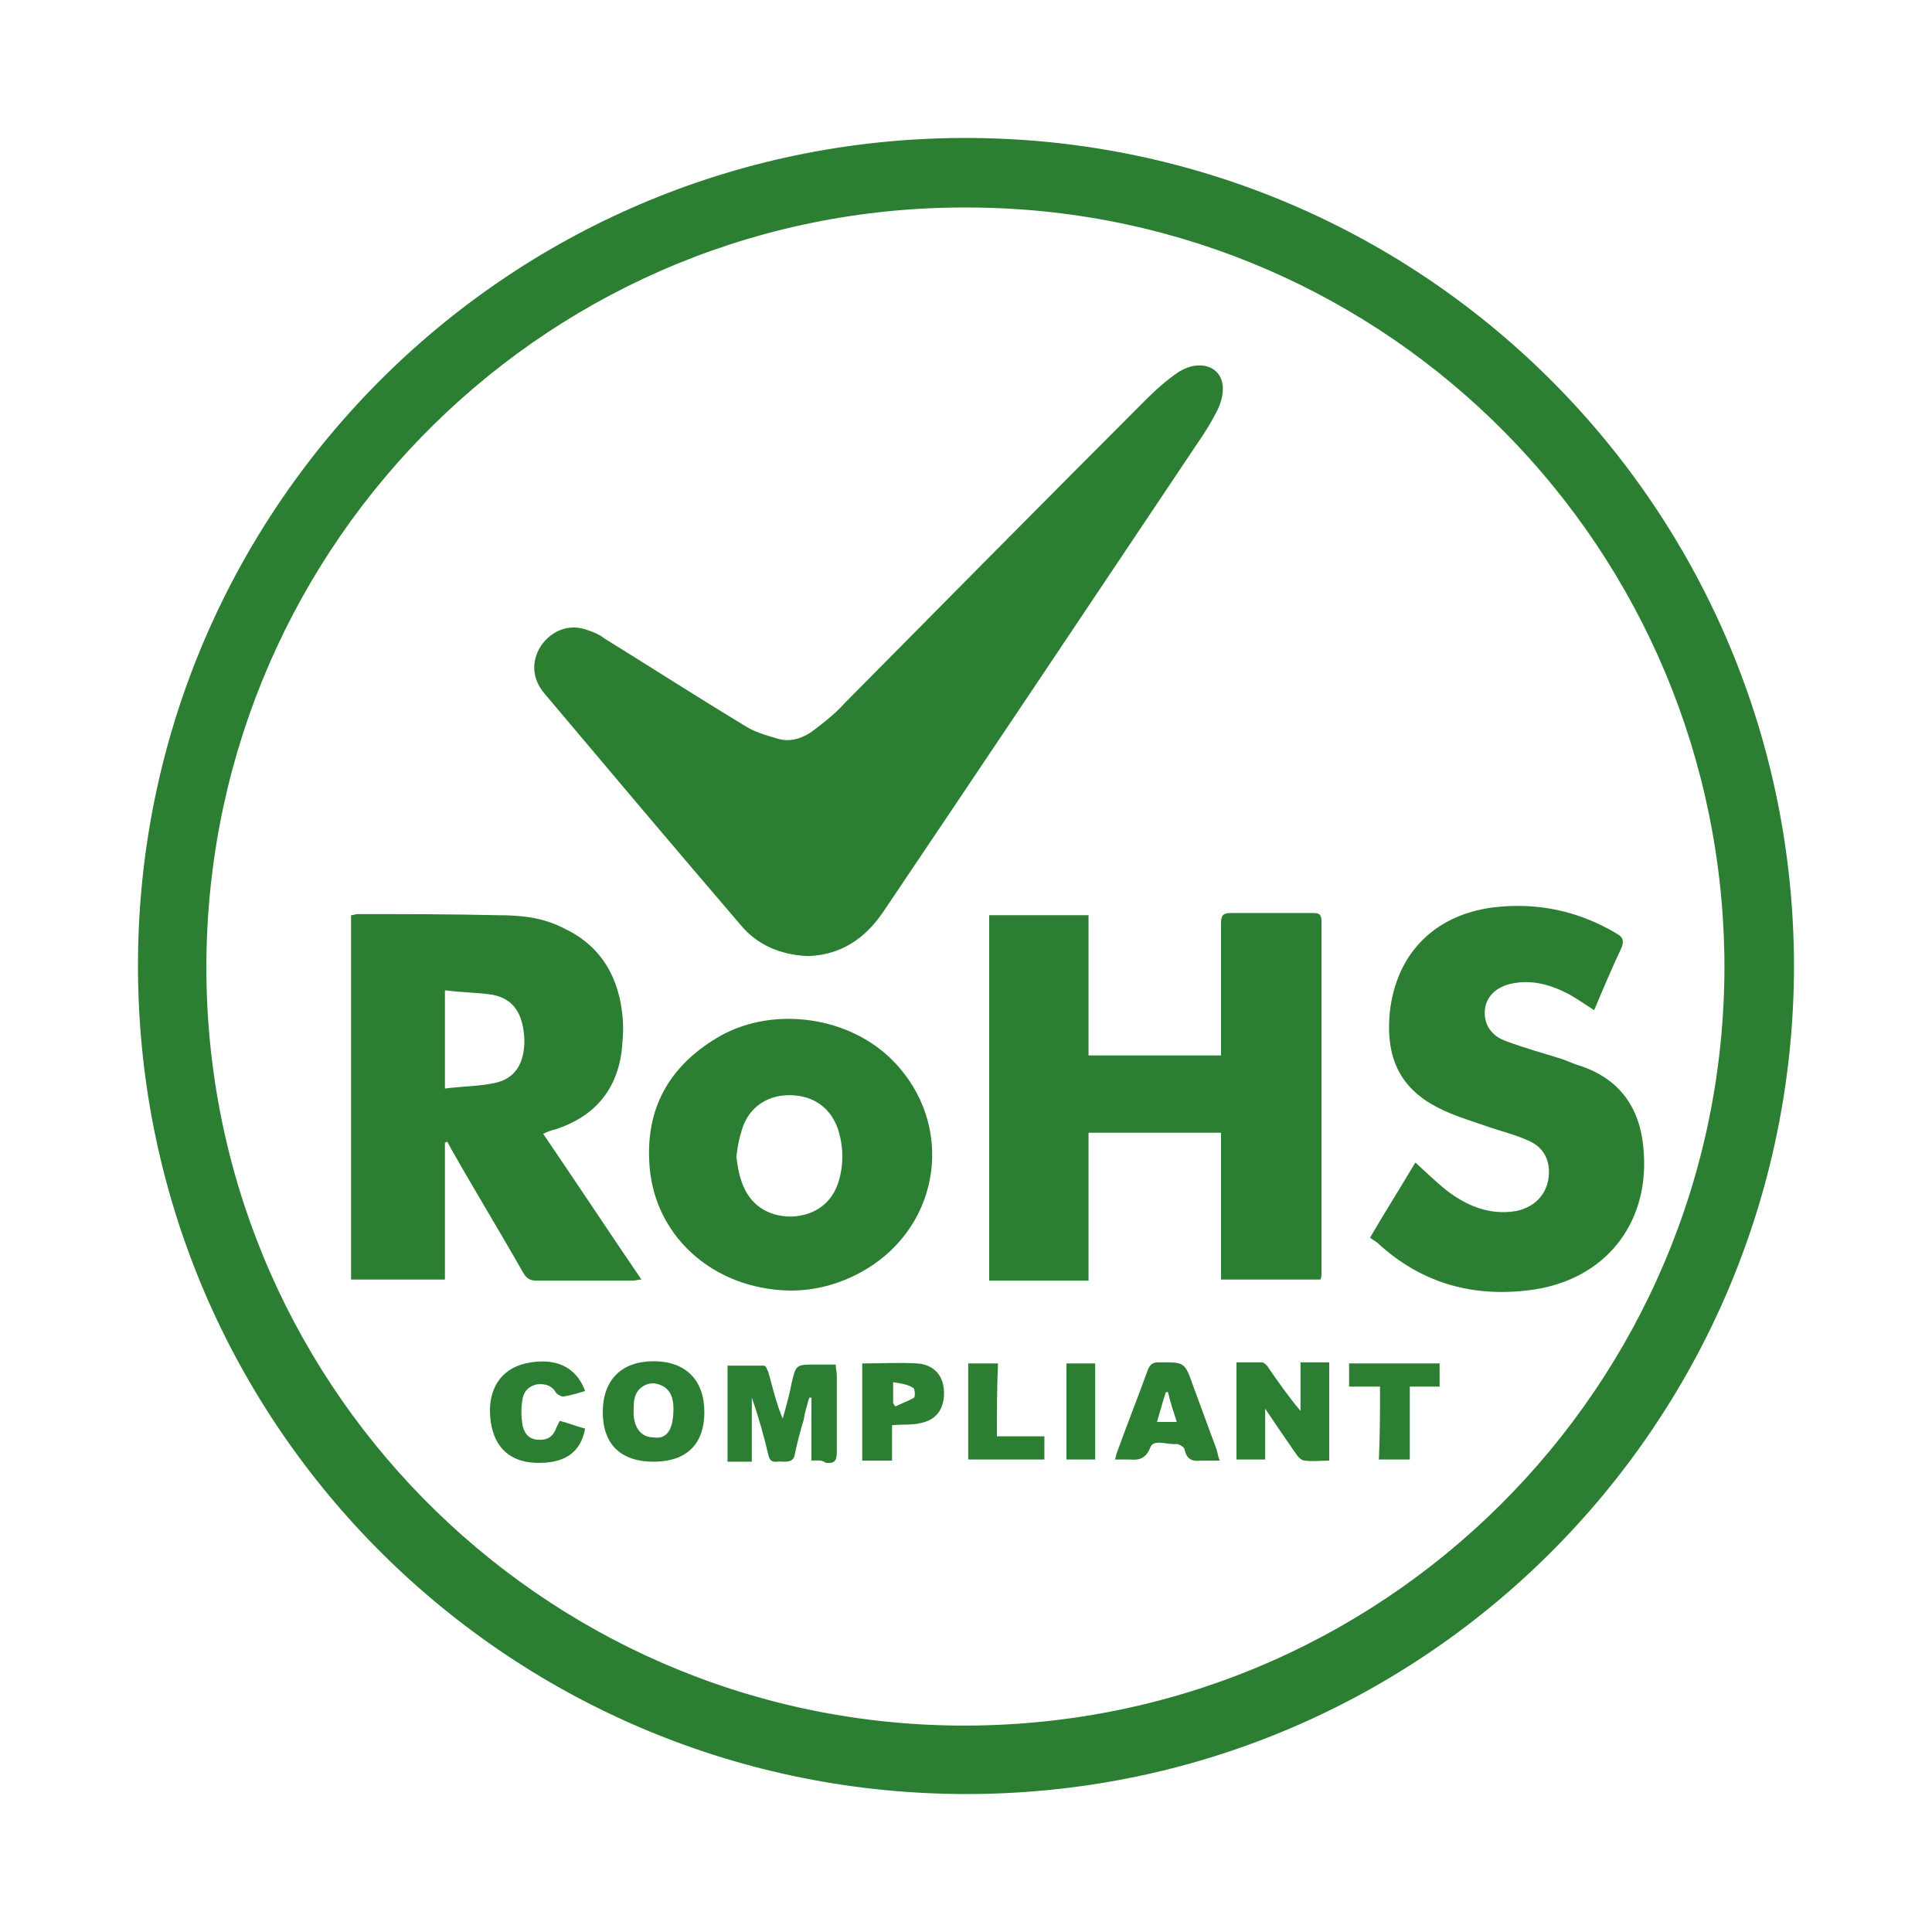 <?xml version="1.0" encoding="utf-8"?>
<!-- Generator: Adobe Illustrator 25.2.0, SVG Export Plug-In . SVG Version: 6.00 Build 0)  -->
<svg version="1.1" id="Layer_1" xmlns="http://www.w3.org/2000/svg" xmlns:xlink="http://www.w3.org/1999/xlink" x="0px" y="0px"
	 width="175px" height="175px" viewBox="0 0 175 175" style="enable-background:new 0 0 175 175;" xml:space="preserve">
<style type="text/css">
	.st0{fill:#2C7E32;}
</style>
<g>
	<path class="st0" d="M162.5,87.6c-0.1,41.6-33.9,75.3-75.7,74.9c-41.2-0.4-74.6-33.9-74.3-75.6c0.3-41.3,34-74.8,75.7-74.4
		C129.3,12.9,162.5,46.3,162.5,87.6z M156.2,87.5c-0.1-37.7-30.3-68.3-67.9-68.7c-38.3-0.5-69.1,30.2-69.6,67.9
		c-0.5,38.3,30.2,69.2,67.9,69.6C125.2,156.7,156.2,125.6,156.2,87.5z"/>
	<path class="st0" d="M73.2,86.6c-2.5-0.1-4.6-1-6.1-2.8c-6-7-11.9-14-17.8-21c-1.1-1.3-1.2-2.9-0.3-4.3c0.9-1.3,2.4-2,4-1.5
		c0.6,0.2,1.2,0.4,1.7,0.8c4.2,2.6,8.4,5.3,12.7,7.9c0.9,0.6,2,0.9,3,1.2c1.3,0.4,2.5-0.1,3.5-0.9c0.9-0.7,1.8-1.4,2.6-2.3
		c9.1-9.2,18.2-18.4,27.4-27.6c0.8-0.8,1.7-1.6,2.7-2.3c1.3-0.9,2.7-0.9,3.5-0.2c0.8,0.7,0.9,2,0.2,3.5c-0.5,1-1.1,2-1.8,3
		c-9.5,14.2-19,28.4-28.5,42.5C78.3,85.1,76.1,86.5,73.2,86.6z"/>
	<path class="st0" d="M98.6,116c-3.1,0-6,0-9,0c0-11,0-22,0-33.1c3,0,5.9,0,9,0c0,4.2,0,8.5,0,12.7c4,0,8,0,12,0c0-0.4,0-0.7,0-1
		c0-3.6,0-7.2,0-10.9c0-0.7,0.1-1,0.9-1c2.5,0,4.9,0,7.4,0c0.6,0,0.8,0.1,0.8,0.8c0,10.6,0,21.2,0,31.9c0,0.1,0,0.3-0.1,0.5
		c-3,0-5.9,0-9,0c0-4.4,0-8.8,0-13.3c-4,0-8,0-12,0C98.6,107.1,98.6,111.5,98.6,116z"/>
	<path class="st0" d="M40.3,103.5c0,4.1,0,8.2,0,12.4c-2.8,0-5.6,0-8.5,0c0-11,0-22,0-33c0.2,0,0.4-0.1,0.6-0.1
		c4.2,0,8.4,0,12.7,0.1c2.1,0,4.1,0.2,6,1.2c3.4,1.6,5,4.5,5.3,8.1c0.1,1,0,2.1-0.1,3.1c-0.5,3.6-2.6,5.9-6,7
		c-0.4,0.1-0.7,0.2-1.1,0.4c3,4.4,5.9,8.8,8.9,13.2c-0.3,0-0.5,0.1-0.8,0.1c-2.9,0-5.8,0-8.7,0c-0.6,0-0.9-0.2-1.2-0.7
		c-2.1-3.7-4.3-7.3-6.4-11c-0.2-0.3-0.3-0.6-0.5-0.9C40.4,103.5,40.3,103.5,40.3,103.5z M40.3,89.7c0,3.1,0,5.9,0,8.9
		c1.5-0.2,3.1-0.2,4.5-0.5c1.9-0.4,2.7-1.8,2.7-3.9c-0.1-2.3-0.9-3.7-2.9-4.1C43.2,89.9,41.8,89.9,40.3,89.7z"/>
	<path class="st0" d="M124.1,112.1c1.4-2.4,2.8-4.6,4.1-6.8c1,0.9,1.8,1.7,2.8,2.5c1.8,1.4,3.9,2.3,6.3,1.9c2-0.4,3.1-1.9,3-3.8
		c-0.1-1.2-0.7-2.1-1.9-2.6c-1.1-0.5-2.3-0.8-3.5-1.2c-1.4-0.5-2.8-0.9-4.1-1.5c-3.5-1.6-5.4-4.2-4.9-9c0.6-5.2,4-8.7,9.3-9.4
		c4-0.5,7.8,0.3,11.3,2.4c0.5,0.3,0.6,0.6,0.4,1.2c-0.9,1.9-1.7,3.8-2.5,5.7c-0.8-0.5-1.5-1-2.2-1.4c-1.7-0.9-3.4-1.4-5.3-1
		c-1.4,0.3-2.3,1.2-2.4,2.4c-0.1,1.2,0.5,2.3,1.9,2.8c1.6,0.6,3.4,1.1,5,1.6c0.6,0.2,1.2,0.5,1.9,0.7c3.7,1.3,5.4,4.1,5.6,7.9
		c0.4,6.4-3.5,11.3-9.9,12.3c-5.4,0.8-10.2-0.5-14.2-4.2C124.4,112.3,124.2,112.2,124.1,112.1z"/>
	<path class="st0" d="M71.6,116.9c-7.1-0.1-12.6-5.1-12.8-11.9c-0.2-5,2.1-8.7,6.5-11.2c4.9-2.7,11.7-1.7,15.6,2.3
		c5.6,5.7,4.4,14.8-2.5,18.9C76.2,116.3,73.9,116.9,71.6,116.9z M66.7,104.8c0.1,0.7,0.2,1.5,0.5,2.3c0.7,2,2.3,3.1,4.5,3.1
		c2.1-0.1,3.7-1.2,4.3-3.3c0.4-1.4,0.4-2.9,0-4.3c-0.6-2.2-2.3-3.4-4.5-3.4c-2.2,0-3.9,1.3-4.4,3.5C66.9,103.3,66.8,104,66.7,104.8z
		"/>
	<path class="st0" d="M73.5,132.3c0-2,0-3.9,0-5.7c-0.1,0-0.1,0-0.2,0c-0.2,0.7-0.4,1.3-0.5,2c-0.3,1-0.6,2.1-0.8,3.1
		c-0.1,0.7-0.6,0.7-1.1,0.7c-0.5-0.1-1.1,0.3-1.3-0.6c-0.4-1.7-0.9-3.5-1.5-5.2c0,1.9,0,3.8,0,5.8c-0.8,0-1.5,0-2.2,0
		c0-2.9,0-5.7,0-8.7c1.1,0,2.2,0,3.3,0c0.2,0,0.3,0.4,0.4,0.6c0.4,1.4,0.7,2.8,1.3,4.2c0.3-1.1,0.6-2.1,0.8-3.2
		c0.4-1.7,0.4-1.7,2.2-1.7c0.6,0,1.2,0,1.8,0c0,0.4,0.1,0.7,0.1,1c0,2.3,0,4.6,0,6.9c0,0.8-0.2,1.1-1,1
		C74.4,132.2,74,132.3,73.5,132.3z"/>
	<path class="st0" d="M120.4,132.3c-0.8,0-1.5,0.1-2.2,0c-0.3,0-0.6-0.3-0.8-0.6c-0.9-1.3-1.8-2.6-2.8-4.1c0,1.7,0,3.1,0,4.6
		c-0.9,0-1.7,0-2.6,0c0-2.9,0-5.7,0-8.8c0.7,0,1.5,0,2.3,0c0.2,0,0.5,0.3,0.6,0.5c0.9,1.3,1.8,2.6,2.9,3.9c0-1.4,0-2.9,0-4.4
		c0.9,0,1.7,0,2.6,0C120.4,126.4,120.4,129.3,120.4,132.3z"/>
	<path class="st0" d="M59.2,132.4c-3,0-4.6-1.6-4.6-4.5c0-2.9,1.7-4.6,4.6-4.6c2.9,0,4.6,1.7,4.6,4.6
		C63.8,130.8,62.2,132.4,59.2,132.4z M61,127.6c0-0.1,0-0.5-0.1-0.9c-0.2-0.8-0.8-1.3-1.7-1.4c-0.8,0-1.5,0.5-1.7,1.3
		c-0.1,0.3-0.1,0.7-0.1,1c-0.1,1.6,0.6,2.6,1.8,2.6C60.4,130.4,61,129.5,61,127.6z"/>
	<path class="st0" d="M110.5,132.3c-0.7,0-1.2,0-1.7,0c-0.8,0.1-1.3-0.1-1.5-1c0-0.2-0.5-0.5-0.7-0.5c-0.8,0.1-2.1-0.5-2.4,0.3
		c-0.4,1-1,1.2-1.9,1.1c-0.4,0-0.8,0-1.3,0c0.1-0.3,0.1-0.5,0.2-0.7c0.9-2.5,1.9-5,2.8-7.5c0.2-0.4,0.4-0.6,0.9-0.6
		c2.4,0,2.4-0.1,3.2,2.2c0.7,1.9,1.4,3.8,2.1,5.7C110.3,131.6,110.3,131.9,110.5,132.3z M105.8,126.1c-0.1,0-0.1,0-0.2,0
		c-0.3,0.9-0.5,1.7-0.8,2.7c0.6,0,1.2,0,1.8,0C106.3,127.9,106,127,105.8,126.1z"/>
	<path class="st0" d="M53,126c-0.7,0.2-1.3,0.4-2,0.5c-0.2,0-0.5-0.2-0.6-0.3c-0.4-0.7-1-0.9-1.8-0.8c-0.8,0.2-1.2,0.7-1.3,1.5
		c-0.1,0.7-0.1,1.3,0,2c0.1,0.8,0.5,1.4,1.3,1.5c0.9,0.1,1.5-0.2,1.8-1.1c0.1-0.2,0.2-0.4,0.3-0.6c0.8,0.2,1.5,0.5,2.3,0.7
		c-0.4,2.2-1.9,3.2-4.5,3.1c-2.5-0.1-3.9-1.6-4.1-4.2c-0.2-2.5,1-4.3,3.2-4.8C50.3,122.9,52.2,123.8,53,126z"/>
	<path class="st0" d="M78.1,123.5c1.7,0,3.4-0.1,5,0c1.4,0.1,2.3,1,2.4,2.4c0.1,1.6-0.6,2.7-2.1,3c-0.8,0.2-1.7,0.1-2.6,0.2
		c0,0.5,0,1,0,1.6c0,0.5,0,1,0,1.6c-1,0-1.8,0-2.7,0C78.1,129.3,78.1,126.4,78.1,123.5z M80.9,127.1c0.1,0.1,0.1,0.2,0.2,0.3
		c0.6-0.3,1.2-0.5,1.7-0.8c0.1-0.1,0.1-0.8-0.1-0.9c-0.5-0.3-1.1-0.4-1.8-0.5C80.9,126,80.9,126.5,80.9,127.1z"/>
	<path class="st0" d="M125,125.6c-1,0-1.9,0-2.8,0c0-0.8,0-1.4,0-2.1c2.7,0,5.4,0,8.2,0c0,0.7,0,1.3,0,2.1c-0.9,0-1.7,0-2.7,0
		c0,2.2,0,4.4,0,6.6c-1,0-1.8,0-2.8,0C125,130.1,125,127.9,125,125.6z"/>
	<path class="st0" d="M90.3,130.1c1.5,0,2.9,0,4.3,0c0,0.7,0,1.4,0,2.1c-2.3,0-4.6,0-6.9,0c0-2.9,0-5.8,0-8.7c0.9,0,1.7,0,2.7,0
		C90.3,125.6,90.3,127.8,90.3,130.1z"/>
	<path class="st0" d="M96.6,123.5c0.9,0,1.7,0,2.6,0c0,2.9,0,5.8,0,8.7c-0.9,0-1.7,0-2.6,0C96.6,129.3,96.6,126.4,96.6,123.5z"/>
</g>
</svg>
